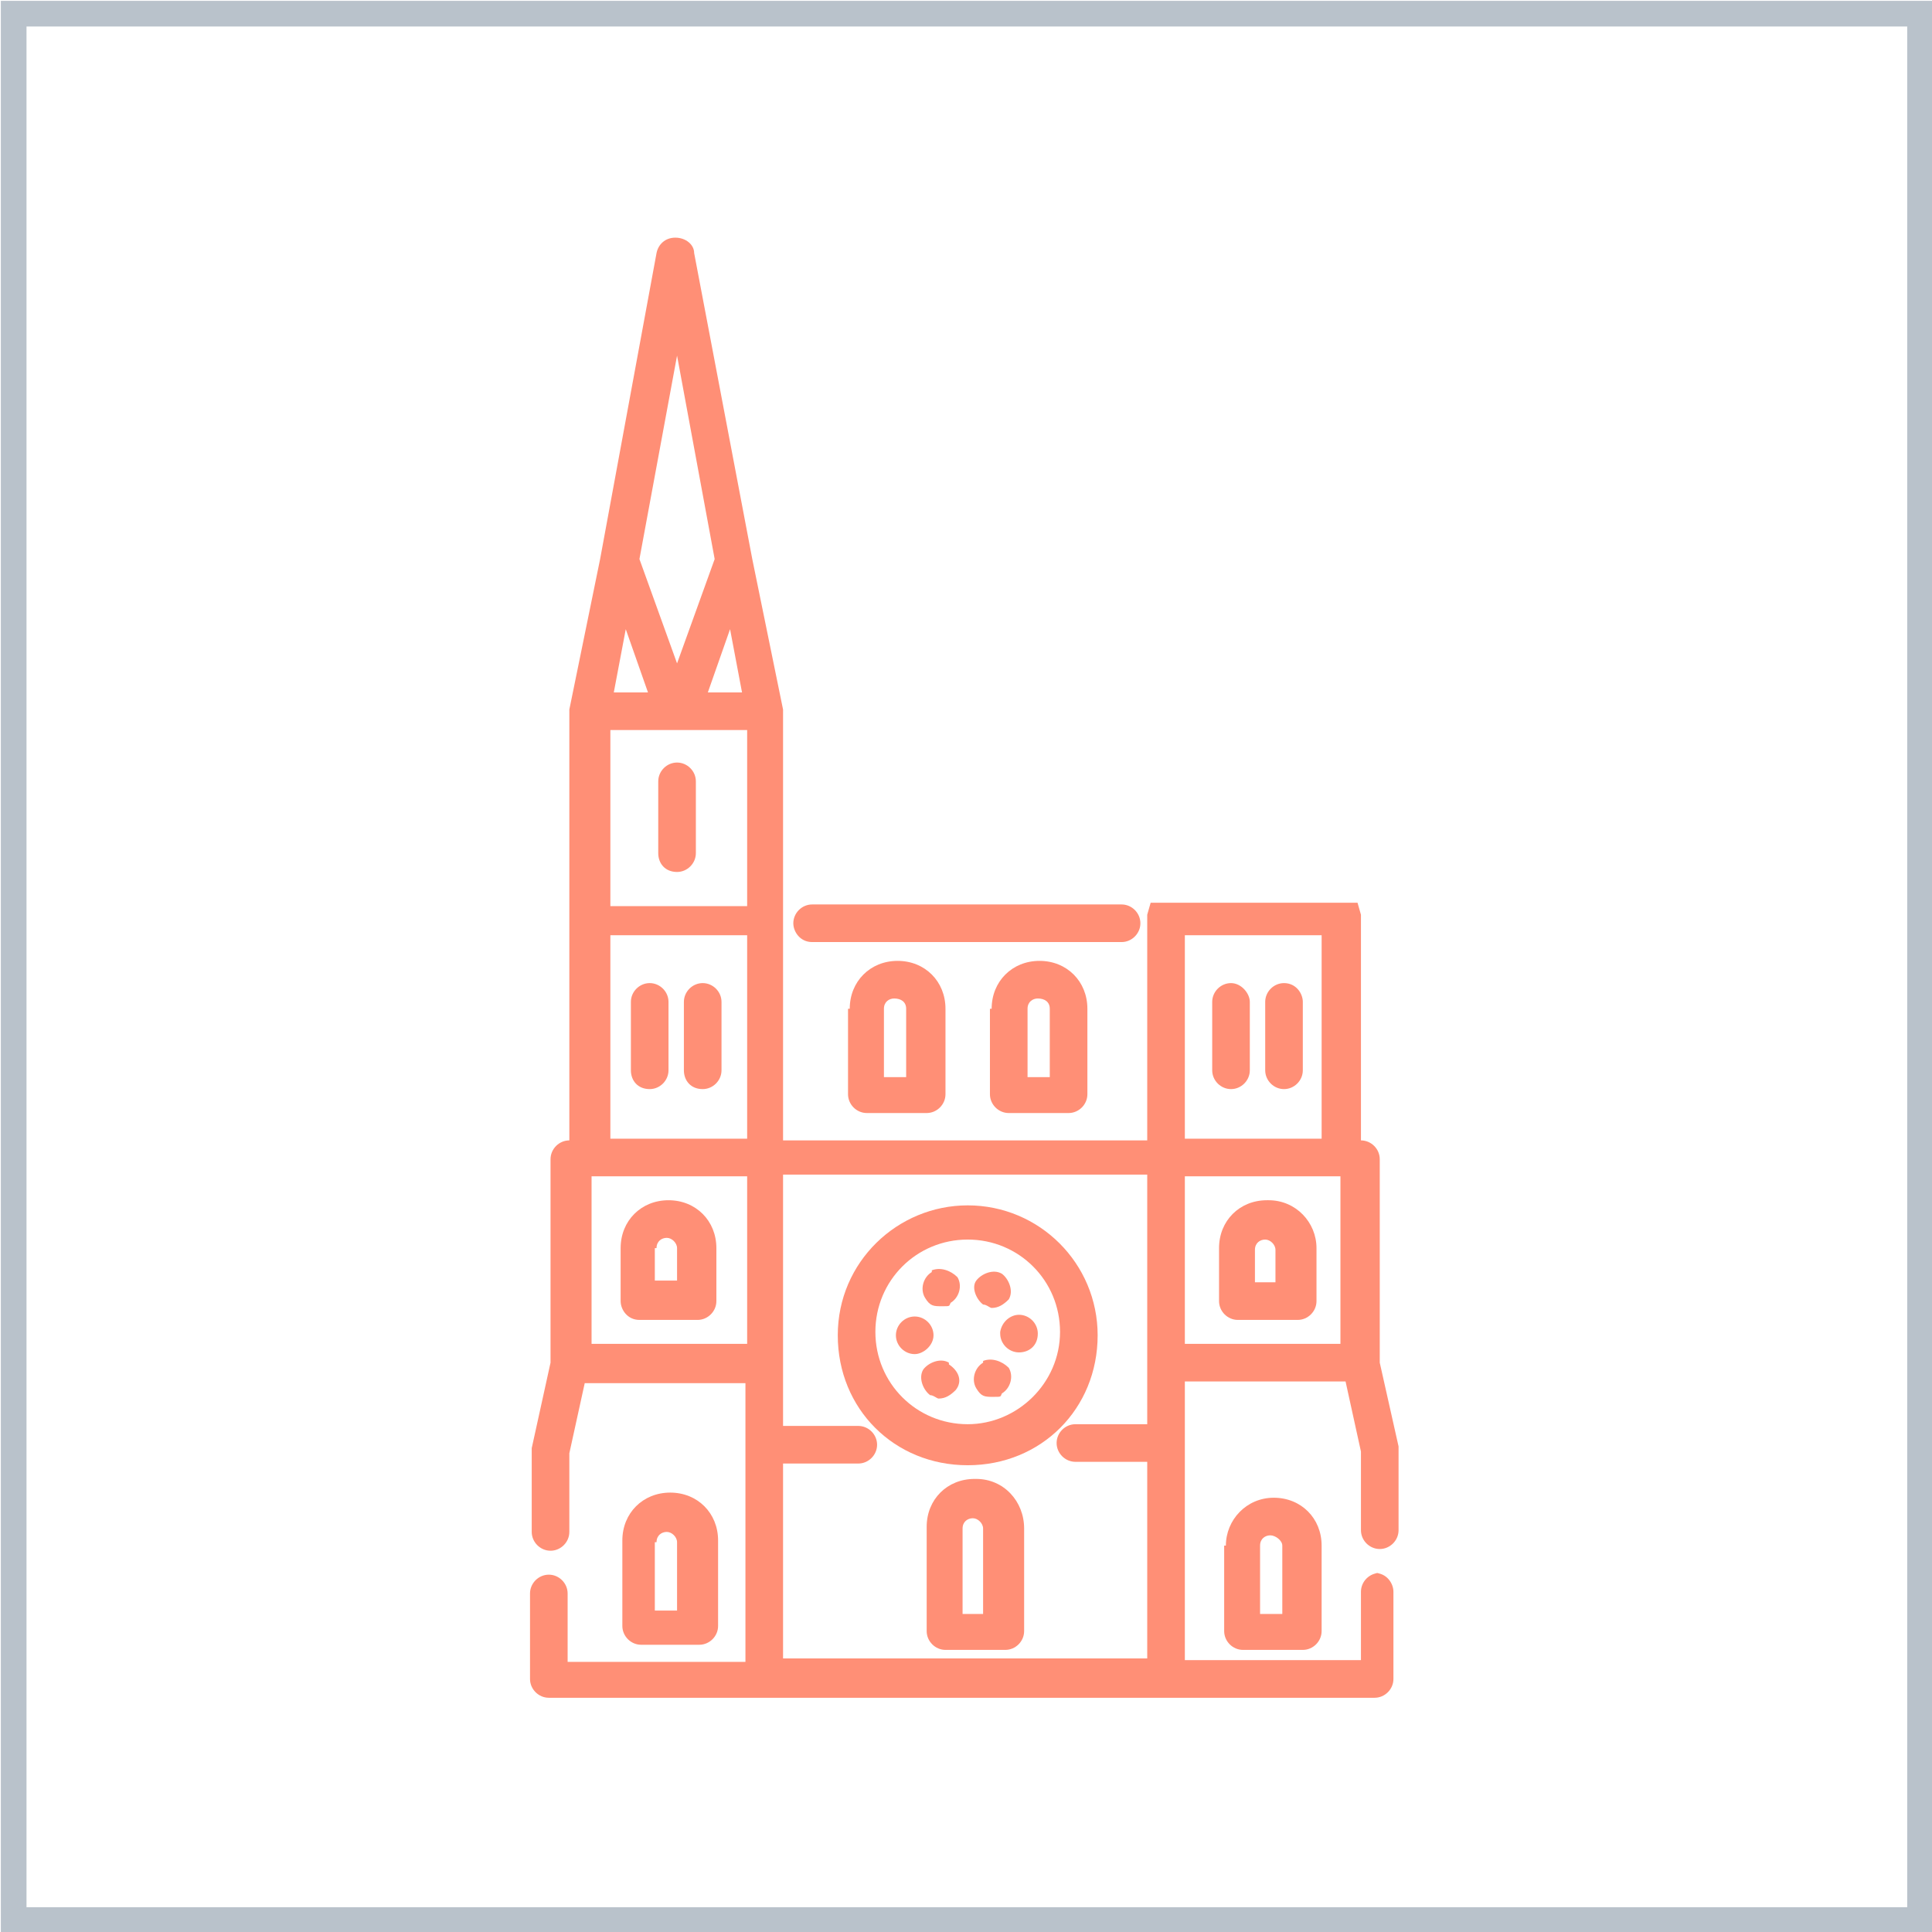 <svg xmlns="http://www.w3.org/2000/svg" id="Calque_1" viewBox="0 0 113 113"><rect x=".8" y=".8" width="111.5" height="111.5" fill="none" stroke="#b9c2cb" stroke-width="1.5"></rect><g><path d="M38,63.7c.6,0,1.1-.5,1.1-1.1v-4c0-.6-.5-1.1-1.1-1.1s-1.1.5-1.1,1.1v4c0,.6.4,1.1,1.1,1.1Z" fill="#ff8f76"></path><path d="M41.1,63.7c.6,0,1.1-.5,1.1-1.1v-4c0-.6-.5-1.1-1.1-1.1s-1.1.5-1.1,1.1v4c0,.6.4,1.1,1.1,1.1Z" fill="#ff8f76"></path><path d="M47.5,55.1h18.1c.6,0,1.1-.5,1.1-1.1s-.5-1.1-1.1-1.1h-18.1c-.6,0-1.1.5-1.1,1.1,0,.5.4,1.1,1.1,1.1Z" fill="#ff8f76"></path><path d="M56.6,70.5c-4.1,0-7.6,3.3-7.6,7.6s3.3,7.6,7.6,7.6,7.6-3.3,7.6-7.6c0-4.2-3.4-7.6-7.6-7.6ZM56.6,83.3c-3,0-5.4-2.4-5.4-5.4s2.4-5.4,5.4-5.4,5.4,2.4,5.4,5.4c0,3-2.5,5.4-5.4,5.4Z" fill="#ff8f76"></path><path d="M54.5,74.4c-.5.3-.7,1-.4,1.5s.5.5,1,.5.4,0,.5-.2c.5-.3.7-1,.4-1.5-.4-.4-1-.6-1.5-.4Z" fill="#ff8f76"></path><path d="M57.5,79.7c-.5.3-.7,1-.4,1.5s.5.5,1,.5.4,0,.5-.2c.5-.3.7-1,.4-1.5-.4-.4-1-.6-1.5-.4Z" fill="#ff8f76"></path><path d="M55.5,79.7c-.5-.3-1.2,0-1.5.4-.3.5,0,1.2.4,1.5.2,0,.4.2.5.2.4,0,.7-.2,1-.5.4-.5.2-1.1-.4-1.5Z" fill="#ff8f76"></path><path d="M57.5,76.3c.2,0,.4.2.5.2.4,0,.7-.2,1-.5.3-.5,0-1.2-.4-1.5-.5-.3-1.2,0-1.5.4-.3.4,0,1.1.4,1.4Z" fill="#ff8f76"></path><path d="M54.6,78.1c0-.6-.5-1.1-1.1-1.1s-1.1.5-1.1,1.1.5,1.1,1.1,1.1h0c.5,0,1.1-.5,1.1-1.1Z" fill="#ff8f76"></path><path d="M58.5,78s0,0,0,0c0,.6.5,1.1,1.1,1.1h0c.6,0,1.1-.4,1.1-1.1h0c0-.6-.5-1.1-1.1-1.1-.5,0-1,.4-1.1,1Z" fill="#ff8f76"></path><path d="M37.3,77.2h3.5c.6,0,1.1-.5,1.1-1.1v-3.1c0-1.6-1.2-2.8-2.8-2.8s-2.8,1.2-2.8,2.8v3.1c0,.5.4,1.1,1.1,1.1ZM38.4,73c0-.4.3-.6.6-.6s.6.3.6.6v1.9h-1.3v-1.9h0Z" fill="#ff8f76"></path><path d="M40.9,96.2c.6,0,1.1-.5,1.1-1.1v-5c0-1.6-1.2-2.8-2.8-2.8s-2.8,1.2-2.8,2.8v5c0,.6.5,1.1,1.1,1.1h3.5ZM38.4,90.2c0-.4.3-.6.6-.6s.6.3.6.6v4h-1.3v-4h0Z" fill="#ff8f76"></path><path d="M57,86.5c-1.6,0-2.8,1.2-2.8,2.8v6.1c0,.6.5,1.1,1.1,1.1h3.5c.6,0,1.1-.5,1.1-1.1v-6c0-1.6-1.2-2.9-2.8-2.9ZM56.3,94.3v-4.9c0-.4.3-.6.6-.6s.6.3.6.6v5h-1.2Z" fill="#ff8f76"></path><path d="M49.6,59v5c0,.6.5,1.1,1.1,1.1h3.5c.6,0,1.1-.5,1.1-1.1v-5c0-1.6-1.2-2.8-2.8-2.8-1.6,0-2.8,1.2-2.8,2.8ZM53,59v4h-1.3v-4c0-.4.3-.6.6-.6.4,0,.7.2.7.6Z" fill="#ff8f76"></path><path d="M57.9,59v5c0,.6.5,1.1,1.1,1.1h3.5c.6,0,1.1-.5,1.1-1.1v-5c0-1.6-1.2-2.8-2.8-2.8-1.6,0-2.8,1.2-2.8,2.8ZM61.4,59v4h-1.3v-4c0-.4.3-.6.6-.6.4,0,.7.2.7.6Z" fill="#ff8f76"></path><path d="M71.6,90.4v5c0,.6.5,1.1,1.1,1.1h3.5c.6,0,1.1-.5,1.1-1.1v-5c0-1.6-1.2-2.8-2.8-2.8s-2.8,1.3-2.8,2.8ZM75,90.4v4h-1.3v-4c0-.4.3-.6.6-.6s.7.3.7.6Z" fill="#ff8f76"></path><path d="M39.6,51c.6,0,1.1-.5,1.1-1.1v-4.2c0-.6-.5-1.1-1.1-1.1s-1.1.5-1.1,1.1v4.2c0,.6.4,1.1,1.1,1.1Z" fill="#ff8f76"></path><path d="M72,57.5c-.6,0-1.1.5-1.1,1.1v4c0,.6.5,1.1,1.1,1.1s1.1-.5,1.1-1.1v-4c0-.5-.5-1.1-1.1-1.1Z" fill="#ff8f76"></path><path d="M75.1,57.5c-.6,0-1.1.5-1.1,1.1v4c0,.6.5,1.1,1.1,1.1s1.1-.5,1.1-1.1v-4c0-.5-.4-1.1-1.1-1.1Z" fill="#ff8f76"></path><path d="M74.1,70.2c-1.6,0-2.8,1.2-2.8,2.8v3.1c0,.6.5,1.1,1.1,1.1h3.5c.6,0,1.1-.5,1.1-1.1v-3.1c0-1.5-1.2-2.8-2.8-2.8ZM73.4,75v-1.9c0-.4.3-.6.6-.6s.6.3.6.6v1.9h-1.2Z" fill="#ff8f76"></path><path d="M80.7,92c-.6,0-1.1.5-1.1,1.1v4h-10.3v-12.6h0v-3.7h9.4l.9,4.1v4.6c0,.6.5,1.1,1.1,1.1s1.1-.5,1.1-1.1v-4.9l-1.1-4.9v-11.9c0-.6-.5-1.1-1.1-1.1h0v-13h0v-.2l-.2-.7h-12.1l-.2.7v.2h0v13h-21.3v-13h0v-12h0v-.2l-1.8-8.8h0l-3.4-17.9c0-.5-.5-.9-1.1-.9s-1,.4-1.1.9l-3.3,17.9h0l-1.8,8.8v.2h0v12.4h0v12.6h0c-.6,0-1.1.5-1.1,1.1v11.9l-1.1,5v4.9c0,.6.5,1.1,1.1,1.1s1.1-.5,1.1-1.1v-4.6l.9-4.1h9.4v3.7h0v12.6h-10.4v-4c0-.6-.5-1.1-1.1-1.1s-1.1.5-1.1,1.1v5c0,.6.5,1.1,1.1,1.1h48.3c.6,0,1.1-.5,1.1-1.1v-5.1c0-.5-.4-1.1-1.1-1.1ZM69.3,54.7h8v11.9h-8v-11.9ZM69.3,68.8h9.1v9.8h-9.1v-9.8ZM43.4,40.5h-2l1.3-3.7.7,3.7ZM39.6,20.8l2.2,11.9-2.2,6.1-2.2-6.1,2.2-11.9ZM36.6,36.8l1.3,3.7h-2l.7-3.7ZM43.7,42.7v10.3h-8v-10.3h8ZM43.7,78.6h-9.1v-9.8h9.1v9.8ZM43.7,66.6h-8v-11.9h8v11.9ZM67.1,83.3h-4.2c-.6,0-1.1.5-1.1,1.1s.5,1.1,1.1,1.1h4.2v11.5h-21.3v-11.4h4.4c.6,0,1.1-.5,1.1-1.1s-.5-1.1-1.1-1.1h-4.4v-14.7h21.3v14.6h0Z" fill="#ff8f76"></path></g></svg>
